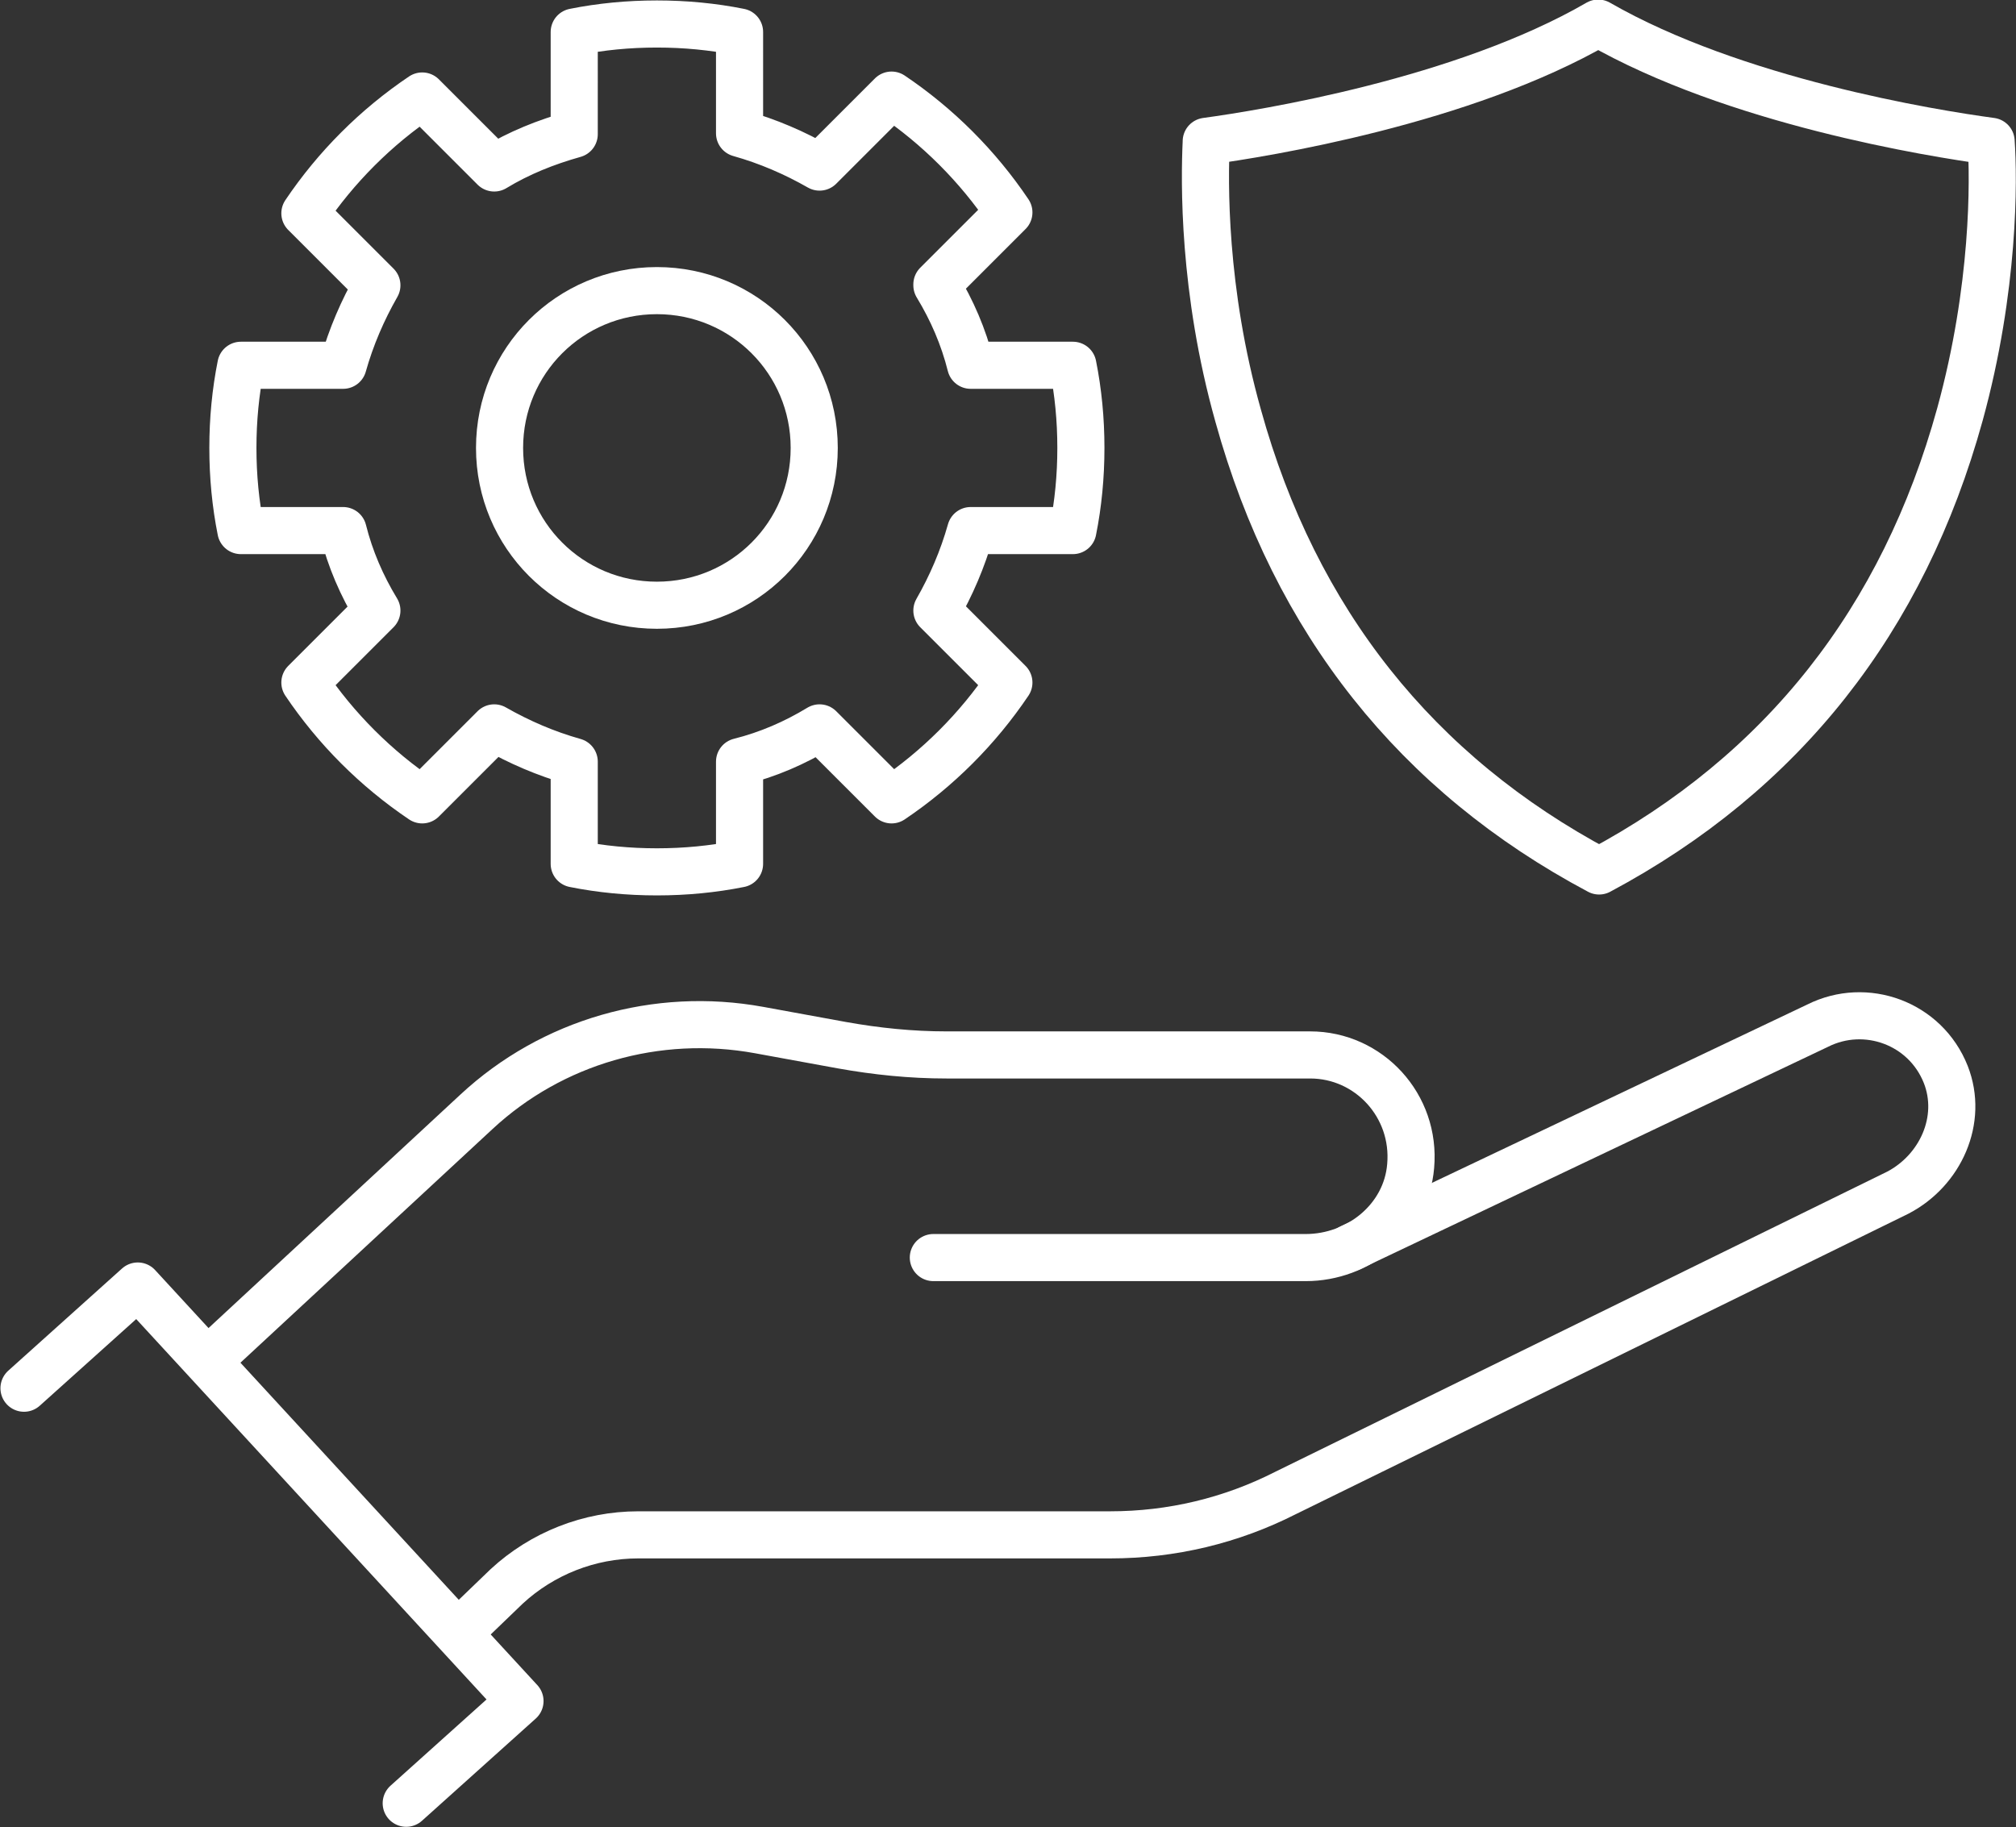<?xml version="1.0" encoding="UTF-8"?> <svg xmlns="http://www.w3.org/2000/svg" xmlns:xlink="http://www.w3.org/1999/xlink" id="Layer_1" viewBox="0 0 22.68 20.56"><rect x="0" y="0" width="22.68" height="20.56" fill="#333333" stroke="none"/><defs><style>.cls-1{clip-path:url(#clippath);}.cls-2,.cls-3{fill:none;}.cls-3{stroke:#fff;stroke-linecap:round;stroke-linejoin:round;stroke-width:.53px;}</style><clipPath id="clippath"><rect class="cls-2" width="22.68" height="20.56"></rect></clipPath></defs><g class="cls-1"><path class="cls-3" d="M10.5,14.15h4.19c.59,0,1.13-.43,1.18-1.03,.06-.68-.47-1.25-1.13-1.25h-4.09c-.4,0-.79-.04-1.18-.11l-.93-.17c-1.15-.21-2.33,.13-3.18,.92l-3.02,2.8"></path><polyline class="cls-3" points="4.57 20.29 5.85 19.14 1.55 14.47 .27 15.62"></polyline><path class="cls-3" d="M15.19,14.04l5.26-2.5c.54-.27,1.21-.03,1.44,.55,.2,.51-.06,1.08-.54,1.33l-6.89,3.38c-.61,.31-1.28,.47-1.97,.47H7.18c-.55,0-1.08,.21-1.48,.58l-.54,.52"></path><path class="cls-3" d="M13.57,1.6c-.02,.43-.04,1.66,.36,3.08,.64,2.31,2.01,4.03,4.06,5.12,2.06-1.1,3.42-2.82,4.06-5.14,.39-1.42,.38-2.64,.35-3.07-.67-.09-2.89-.45-4.42-1.33-1.52,.88-3.75,1.24-4.41,1.33Z"></path><path class="cls-3" d="M9.16,5.04c0-.98-.79-1.77-1.77-1.77s-1.77,.79-1.77,1.77,.79,1.77,1.77,1.77,1.77-.79,1.77-1.77Z"></path><path class="cls-3" d="M10.54,3.2l.81-.81c-.35-.52-.8-.97-1.32-1.32l-.81,.81c-.28-.16-.58-.29-.9-.38V.36c-.3-.06-.61-.09-.93-.09s-.63,.03-.93,.09V1.51c-.32,.09-.62,.21-.9,.38l-.81-.81c-.52,.35-.97,.8-1.32,1.32l.81,.81c-.16,.28-.29,.58-.38,.9h-1.15c-.06,.3-.09,.61-.09,.93s.03,.63,.09,.93h1.15c.08,.32,.21,.62,.38,.9l-.81,.81c.35,.52,.8,.97,1.32,1.32l.81-.81c.28,.16,.58,.29,.9,.38v1.15c.3,.06,.61,.09,.93,.09s.63-.03,.93-.09v-1.15c.32-.08,.62-.21,.9-.38l.81,.81c.52-.35,.97-.8,1.32-1.32l-.81-.81c.16-.28,.29-.58,.38-.9h1.15c.06-.3,.09-.61,.09-.93s-.03-.63-.09-.93h-1.15c-.08-.32-.21-.62-.38-.9Z"></path></g></svg> 